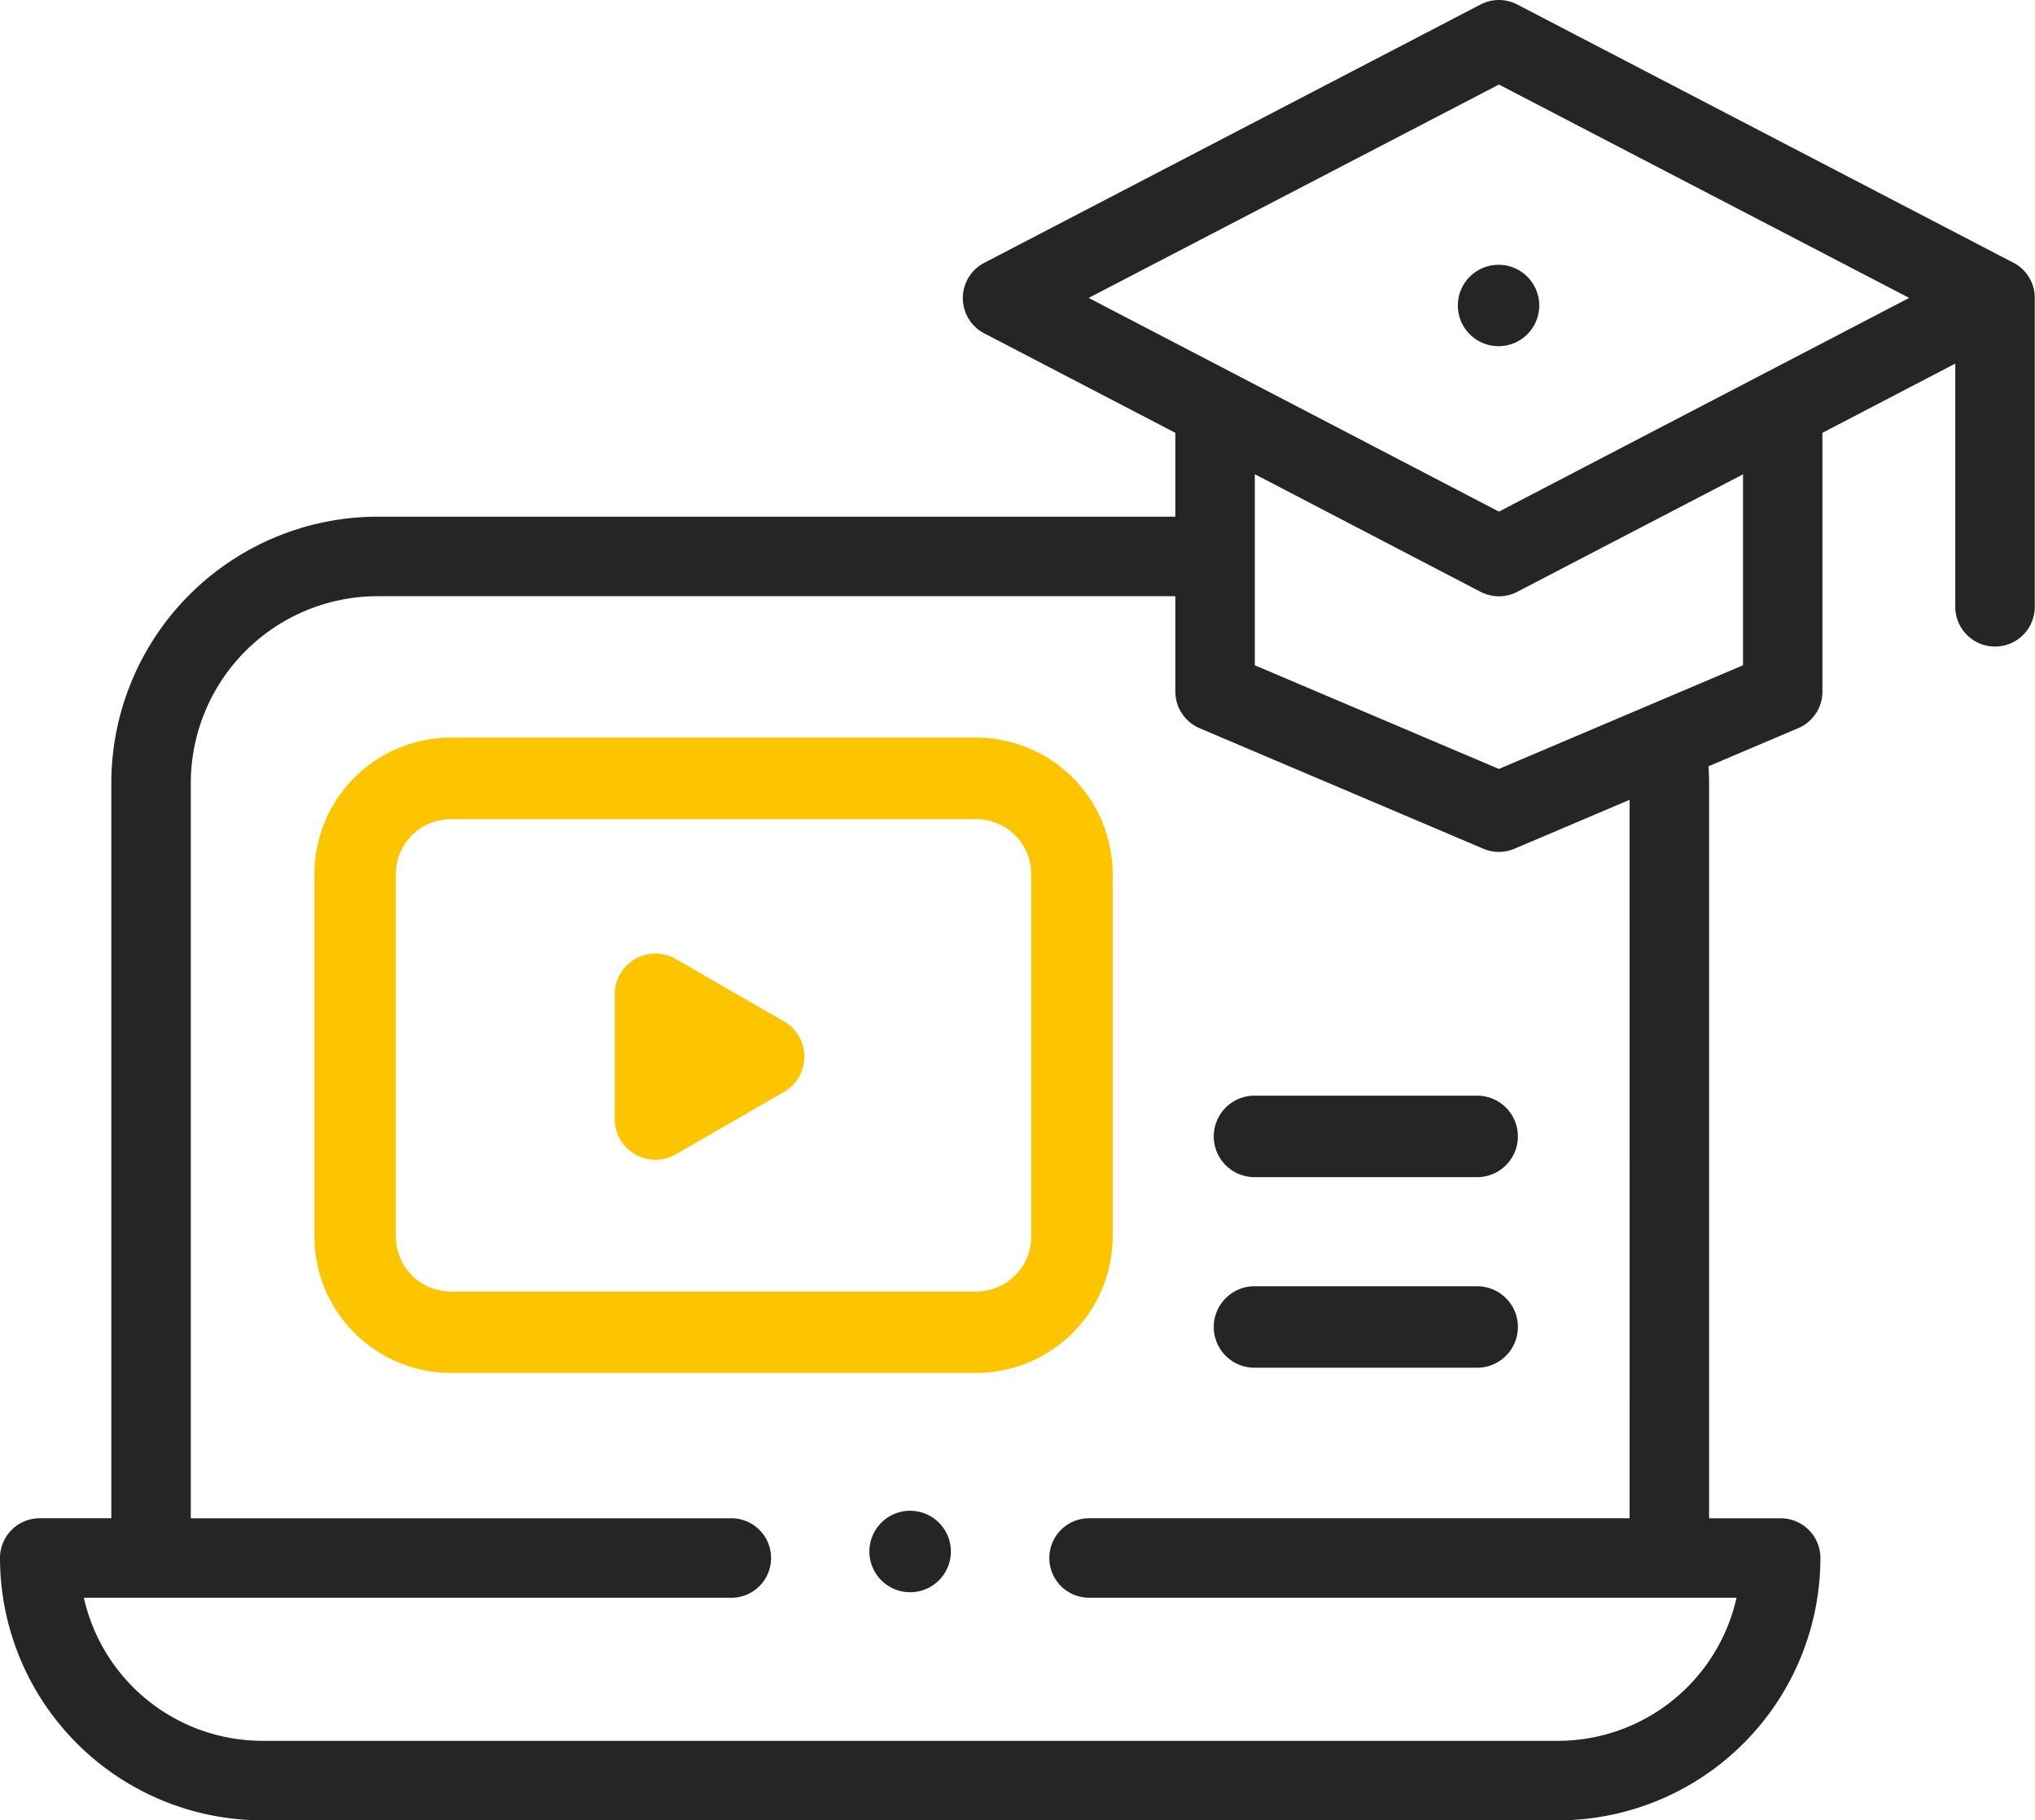 <svg xmlns="http://www.w3.org/2000/svg" id="XMLID_1124_" width="50.545" height="45.214" viewBox="0 0 50.545 45.214"><g id="XMLID_258_" transform="translate(0 0)"><path id="XMLID_284_" d="M96.771,215H83.723a3.394,3.394,0,0,0-3.39,3.39v9a3.394,3.394,0,0,0,3.39,3.39H96.771a3.394,3.394,0,0,0,3.39-3.39v-9A3.394,3.394,0,0,0,96.771,215Zm1.367,12.392a1.368,1.368,0,0,1-1.367,1.367H83.723a1.368,1.368,0,0,1-1.367-1.367v-9a1.368,1.368,0,0,1,1.367-1.367H96.771a1.368,1.368,0,0,1,1.367,1.367Z" transform="translate(-72.524 -196.678)" fill="#fdc500"></path><path id="XMLID_285_" d="M159.258,269.353l-2.687-1.551a1.012,1.012,0,0,0-1.517.876v3.1a1.012,1.012,0,0,0,1.517.876l2.687-1.551a1.012,1.012,0,0,0,0-1.752Z" transform="translate(-139.785 -243.981)" fill="#fdc500"></path><path id="XMLID_288_" d="M50.014,33.529,37.686,27.112a.987.987,0,0,0-.912,0L24.446,33.529a.987.987,0,0,0,0,1.751l4.747,2.471v2.083H9.379a6.622,6.622,0,0,0-6.614,6.614V64.712H.987A.987.987,0,0,0,0,65.7a6.523,6.523,0,0,0,6.516,6.516H38.7A6.523,6.523,0,0,0,45.215,65.7a.987.987,0,0,0-.987-.987H42.45V46.449c0-.138-.006-.277-.015-.415l2.23-.947a.987.987,0,0,0,.6-.909V37.751l3.3-1.72v6.042a.987.987,0,0,0,1.974,0V34.4a.987.987,0,0,0-.531-.876ZM40.476,64.712H27.05a.987.987,0,0,0,0,1.974H43.132A4.549,4.549,0,0,1,38.7,70.241H6.516a4.549,4.549,0,0,1-4.433-3.554H18.165a.987.987,0,0,0,0-1.974H4.739V46.449a4.645,4.645,0,0,1,4.64-4.64H29.193v2.369a.987.987,0,0,0,.6.909l7.05,2.995a.987.987,0,0,0,.772,0l2.86-1.215Zm2.817-21.187L37.23,46.1l-6.063-2.575V38.779L36.774,41.7a.987.987,0,0,0,.912,0l5.607-2.918ZM37.23,39.708,27.04,34.4l10.19-5.3,10.19,5.3Z" transform="translate(0 -27)" fill="#252525"></path><path id="XMLID_291_" d="M367.416,92.3a1.011,1.011,0,1,0,.715-.3A1.019,1.019,0,0,0,367.416,92.3Z" transform="translate(-330.914 -85.423)" fill="#252525"></path><path id="XMLID_297_" d="M313.542,351h-5.53a1.012,1.012,0,1,0,0,2.023h5.53a1.012,1.012,0,0,0,0-2.023Z" transform="translate(-276.821 -319.05)" fill="#252525"></path><path id="XMLID_298_" d="M313.542,303h-5.53a1.012,1.012,0,1,0,0,2.023h5.53a1.012,1.012,0,0,0,0-2.023Z" transform="translate(-276.821 -275.784)" fill="#252525"></path><path id="XMLID_299_" d="M220.012,409a1.012,1.012,0,1,0,.715.3A1.019,1.019,0,0,0,220.012,409Z" transform="translate(-197.402 -371.474)" fill="#252525"></path></g></svg>